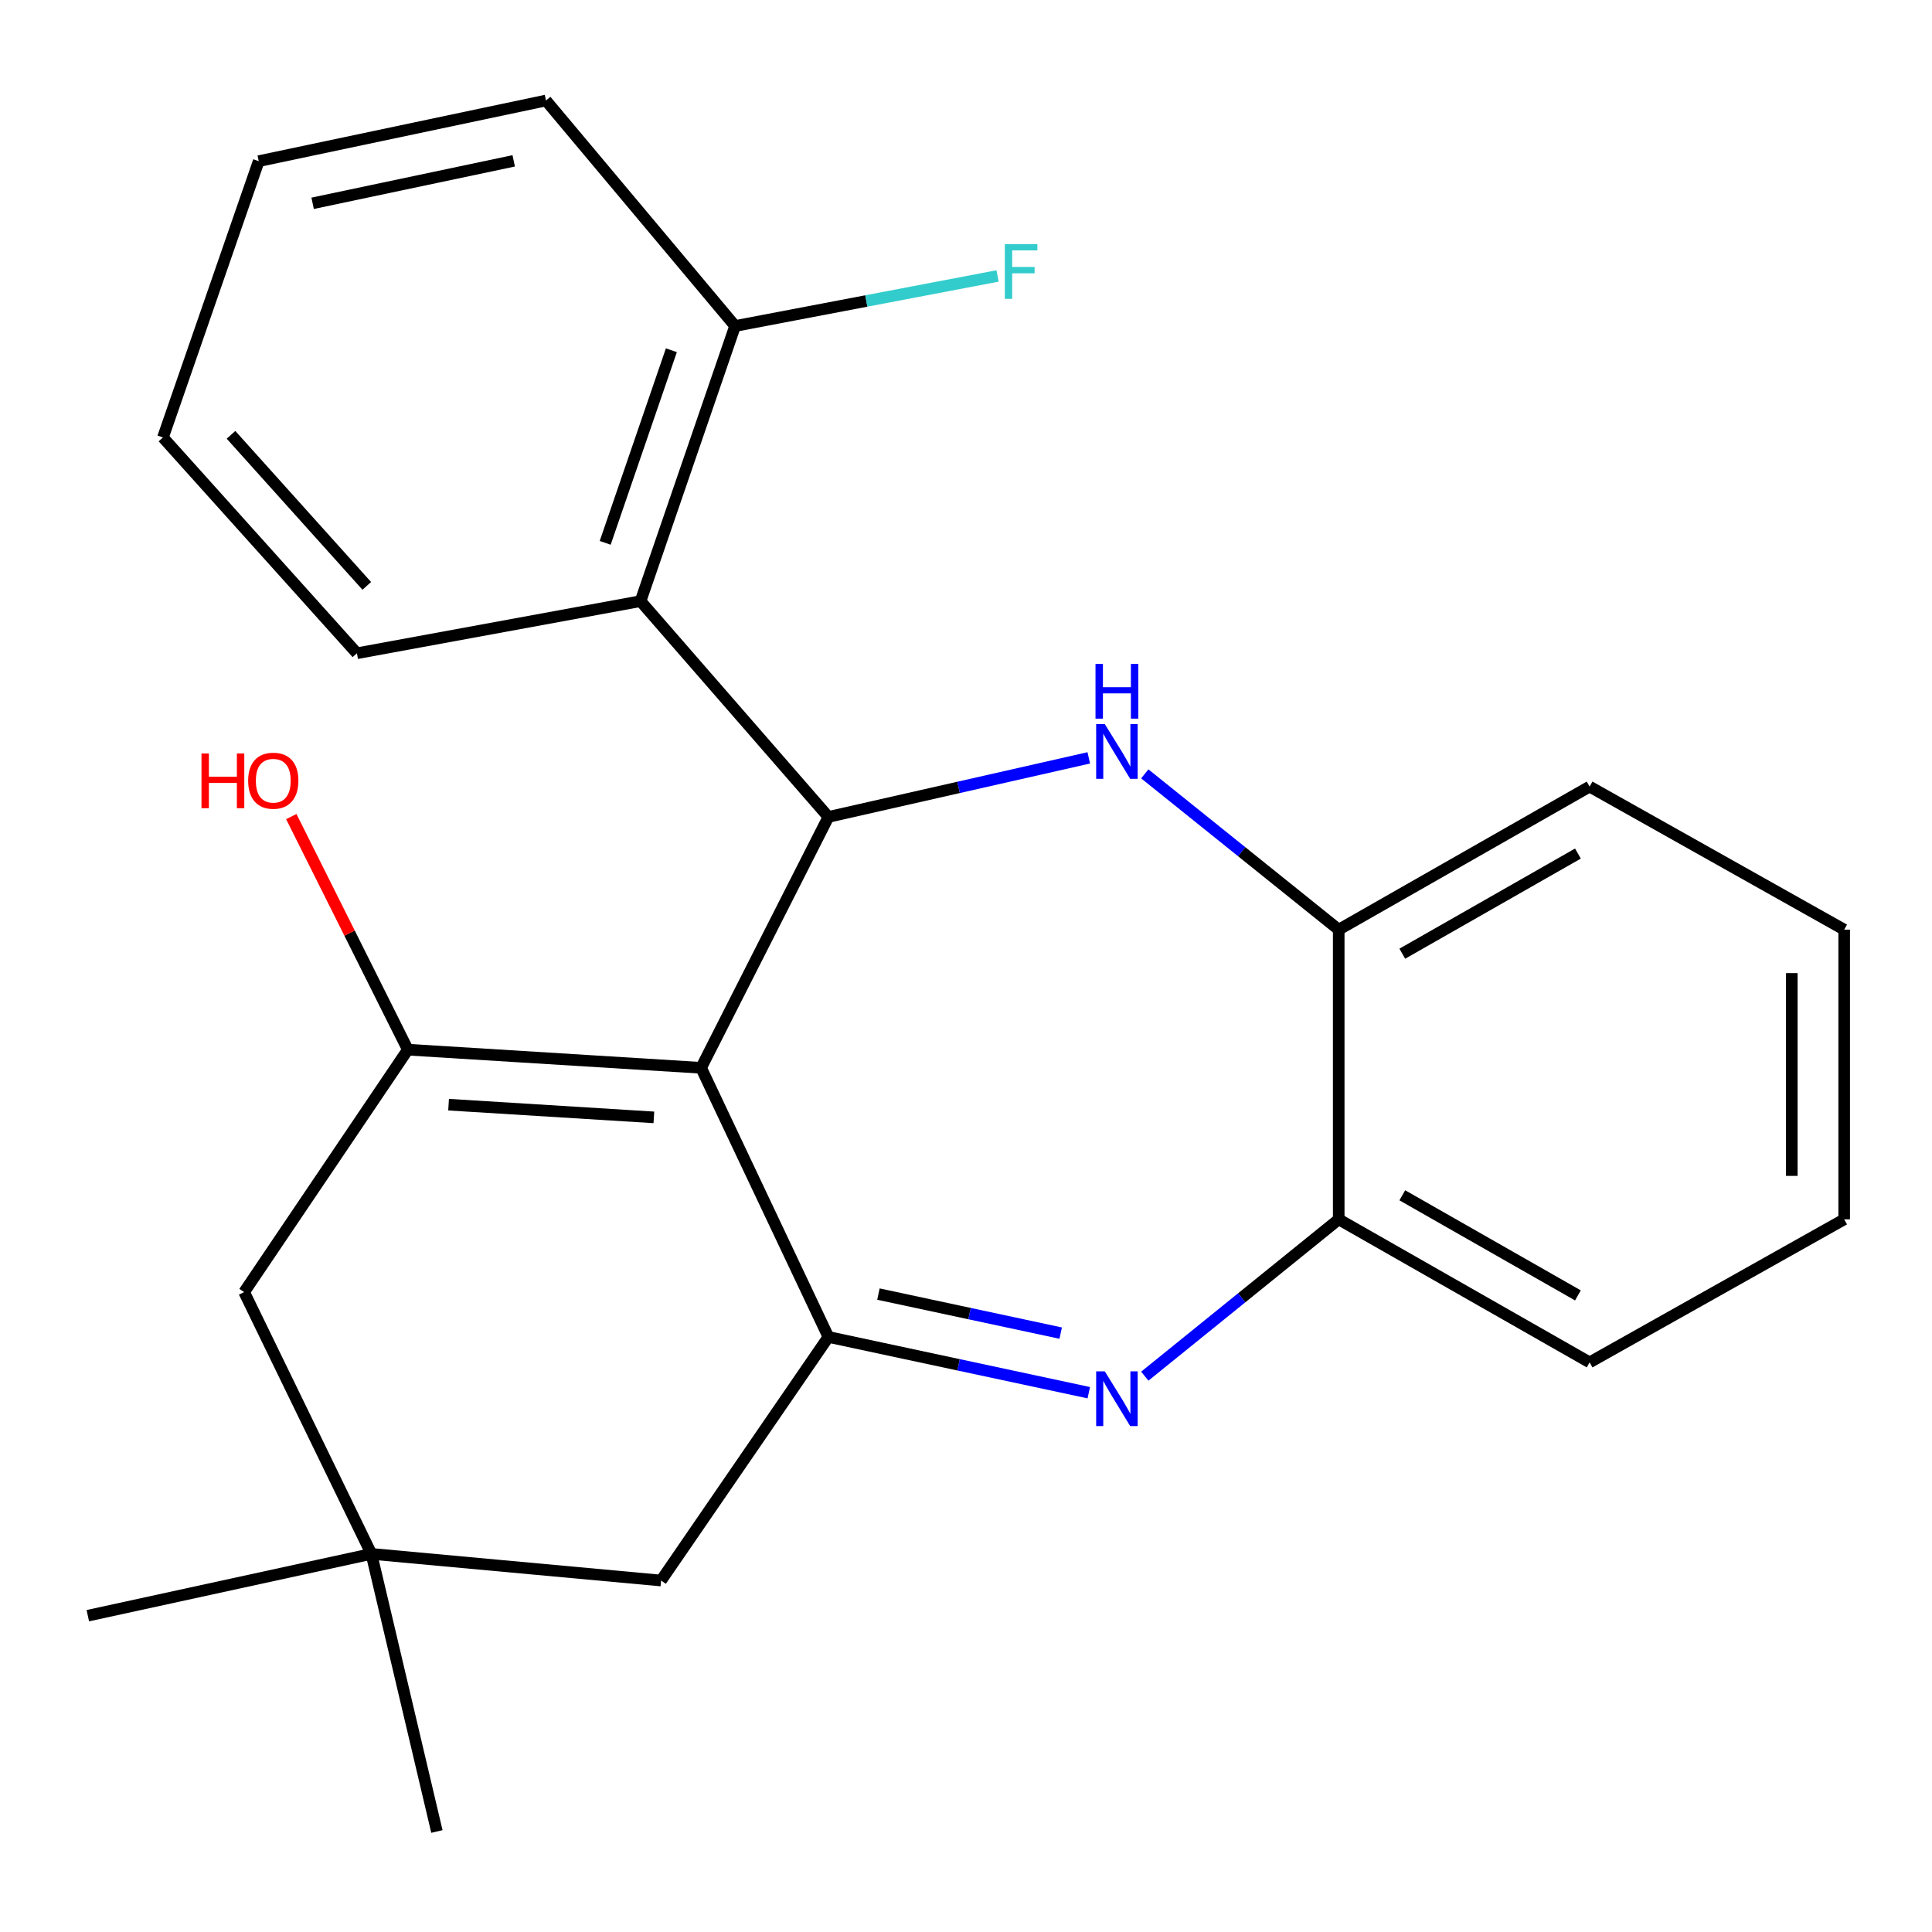 <?xml version='1.0' encoding='iso-8859-1'?>
<svg version='1.1' baseProfile='full'
              xmlns='http://www.w3.org/2000/svg'
                      xmlns:rdkit='http://www.rdkit.org/xml'
                      xmlns:xlink='http://www.w3.org/1999/xlink'
                  xml:space='preserve'
width='1000px' height='1000px' viewBox='0 0 1000 1000'>
<!-- END OF HEADER -->
<rect style='opacity:1.0;fill:#FFFFFF;stroke:none' width='1000' height='1000' x='0' y='0'> </rect>
<path class='bond-0' d='M 362.889,552.702 L 428.786,422.837' style='fill:none;fill-rule:evenodd;stroke:#000000;stroke-width:6px;stroke-linecap:butt;stroke-linejoin:miter;stroke-opacity:1' />
<path class='bond-1' d='M 362.889,552.702 L 428.786,691.997' style='fill:none;fill-rule:evenodd;stroke:#000000;stroke-width:6px;stroke-linecap:butt;stroke-linejoin:miter;stroke-opacity:1' />
<path class='bond-4' d='M 362.889,552.702 L 211.093,543.304' style='fill:none;fill-rule:evenodd;stroke:#000000;stroke-width:6px;stroke-linecap:butt;stroke-linejoin:miter;stroke-opacity:1' />
<path class='bond-4' d='M 338.444,578.353 L 232.187,571.774' style='fill:none;fill-rule:evenodd;stroke:#000000;stroke-width:6px;stroke-linecap:butt;stroke-linejoin:miter;stroke-opacity:1' />
<path class='bond-2' d='M 428.786,422.837 L 496.165,407.552' style='fill:none;fill-rule:evenodd;stroke:#000000;stroke-width:6px;stroke-linecap:butt;stroke-linejoin:miter;stroke-opacity:1' />
<path class='bond-2' d='M 496.165,407.552 L 563.544,392.267' style='fill:none;fill-rule:evenodd;stroke:#0000FF;stroke-width:6px;stroke-linecap:butt;stroke-linejoin:miter;stroke-opacity:1' />
<path class='bond-5' d='M 428.786,422.837 L 331.545,311.151' style='fill:none;fill-rule:evenodd;stroke:#000000;stroke-width:6px;stroke-linecap:butt;stroke-linejoin:miter;stroke-opacity:1' />
<path class='bond-3' d='M 428.786,691.997 L 496.17,706.427' style='fill:none;fill-rule:evenodd;stroke:#000000;stroke-width:6px;stroke-linecap:butt;stroke-linejoin:miter;stroke-opacity:1' />
<path class='bond-3' d='M 496.17,706.427 L 563.555,720.857' style='fill:none;fill-rule:evenodd;stroke:#0000FF;stroke-width:6px;stroke-linecap:butt;stroke-linejoin:miter;stroke-opacity:1' />
<path class='bond-3' d='M 454.678,669.815 L 501.847,679.916' style='fill:none;fill-rule:evenodd;stroke:#000000;stroke-width:6px;stroke-linecap:butt;stroke-linejoin:miter;stroke-opacity:1' />
<path class='bond-3' d='M 501.847,679.916 L 549.016,690.017' style='fill:none;fill-rule:evenodd;stroke:#0000FF;stroke-width:6px;stroke-linecap:butt;stroke-linejoin:miter;stroke-opacity:1' />
<path class='bond-10' d='M 428.786,691.997 L 342.179,818.082' style='fill:none;fill-rule:evenodd;stroke:#000000;stroke-width:6px;stroke-linecap:butt;stroke-linejoin:miter;stroke-opacity:1' />
<path class='bond-7' d='M 592.534,400.547 L 642.725,440.867' style='fill:none;fill-rule:evenodd;stroke:#0000FF;stroke-width:6px;stroke-linecap:butt;stroke-linejoin:miter;stroke-opacity:1' />
<path class='bond-7' d='M 642.725,440.867 L 692.916,481.187' style='fill:none;fill-rule:evenodd;stroke:#000000;stroke-width:6px;stroke-linecap:butt;stroke-linejoin:miter;stroke-opacity:1' />
<path class='bond-6' d='M 592.543,712.303 L 642.73,671.717' style='fill:none;fill-rule:evenodd;stroke:#0000FF;stroke-width:6px;stroke-linecap:butt;stroke-linejoin:miter;stroke-opacity:1' />
<path class='bond-6' d='M 642.73,671.717 L 692.916,631.131' style='fill:none;fill-rule:evenodd;stroke:#000000;stroke-width:6px;stroke-linecap:butt;stroke-linejoin:miter;stroke-opacity:1' />
<path class='bond-8' d='M 211.093,543.304 L 126.368,668.786' style='fill:none;fill-rule:evenodd;stroke:#000000;stroke-width:6px;stroke-linecap:butt;stroke-linejoin:miter;stroke-opacity:1' />
<path class='bond-12' d='M 211.093,543.304 L 180.933,482.983' style='fill:none;fill-rule:evenodd;stroke:#000000;stroke-width:6px;stroke-linecap:butt;stroke-linejoin:miter;stroke-opacity:1' />
<path class='bond-12' d='M 180.933,482.983 L 150.772,422.662' style='fill:none;fill-rule:evenodd;stroke:#FF0000;stroke-width:6px;stroke-linecap:butt;stroke-linejoin:miter;stroke-opacity:1' />
<path class='bond-11' d='M 331.545,311.151 L 380.482,168.738' style='fill:none;fill-rule:evenodd;stroke:#000000;stroke-width:6px;stroke-linecap:butt;stroke-linejoin:miter;stroke-opacity:1' />
<path class='bond-11' d='M 313.245,280.978 L 347.501,181.289' style='fill:none;fill-rule:evenodd;stroke:#000000;stroke-width:6px;stroke-linecap:butt;stroke-linejoin:miter;stroke-opacity:1' />
<path class='bond-14' d='M 331.545,311.151 L 184.734,338.127' style='fill:none;fill-rule:evenodd;stroke:#000000;stroke-width:6px;stroke-linecap:butt;stroke-linejoin:miter;stroke-opacity:1' />
<path class='bond-18' d='M 692.916,631.131 L 822.782,705.161' style='fill:none;fill-rule:evenodd;stroke:#000000;stroke-width:6px;stroke-linecap:butt;stroke-linejoin:miter;stroke-opacity:1' />
<path class='bond-18' d='M 725.823,618.682 L 816.729,670.503' style='fill:none;fill-rule:evenodd;stroke:#000000;stroke-width:6px;stroke-linecap:butt;stroke-linejoin:miter;stroke-opacity:1' />
<path class='bond-25' d='M 692.916,631.131 L 692.916,481.187' style='fill:none;fill-rule:evenodd;stroke:#000000;stroke-width:6px;stroke-linecap:butt;stroke-linejoin:miter;stroke-opacity:1' />
<path class='bond-17' d='M 692.916,481.187 L 822.782,407.142' style='fill:none;fill-rule:evenodd;stroke:#000000;stroke-width:6px;stroke-linecap:butt;stroke-linejoin:miter;stroke-opacity:1' />
<path class='bond-17' d='M 725.825,493.633 L 816.731,441.801' style='fill:none;fill-rule:evenodd;stroke:#000000;stroke-width:6px;stroke-linecap:butt;stroke-linejoin:miter;stroke-opacity:1' />
<path class='bond-9' d='M 126.368,668.786 L 192.235,804.285' style='fill:none;fill-rule:evenodd;stroke:#000000;stroke-width:6px;stroke-linecap:butt;stroke-linejoin:miter;stroke-opacity:1' />
<path class='bond-15' d='M 192.235,804.285 L 45.455,836.277' style='fill:none;fill-rule:evenodd;stroke:#000000;stroke-width:6px;stroke-linecap:butt;stroke-linejoin:miter;stroke-opacity:1' />
<path class='bond-16' d='M 192.235,804.285 L 226.14,947.978' style='fill:none;fill-rule:evenodd;stroke:#000000;stroke-width:6px;stroke-linecap:butt;stroke-linejoin:miter;stroke-opacity:1' />
<path class='bond-24' d='M 192.235,804.285 L 342.179,818.082' style='fill:none;fill-rule:evenodd;stroke:#000000;stroke-width:6px;stroke-linecap:butt;stroke-linejoin:miter;stroke-opacity:1' />
<path class='bond-13' d='M 380.482,168.738 L 448.411,155.787' style='fill:none;fill-rule:evenodd;stroke:#000000;stroke-width:6px;stroke-linecap:butt;stroke-linejoin:miter;stroke-opacity:1' />
<path class='bond-13' d='M 448.411,155.787 L 516.34,142.835' style='fill:none;fill-rule:evenodd;stroke:#33CCCC;stroke-width:6px;stroke-linecap:butt;stroke-linejoin:miter;stroke-opacity:1' />
<path class='bond-19' d='M 380.482,168.738 L 282.593,52.022' style='fill:none;fill-rule:evenodd;stroke:#000000;stroke-width:6px;stroke-linecap:butt;stroke-linejoin:miter;stroke-opacity:1' />
<path class='bond-20' d='M 184.734,338.127 L 84.345,226.426' style='fill:none;fill-rule:evenodd;stroke:#000000;stroke-width:6px;stroke-linecap:butt;stroke-linejoin:miter;stroke-opacity:1' />
<path class='bond-20' d='M 189.841,303.249 L 119.568,225.059' style='fill:none;fill-rule:evenodd;stroke:#000000;stroke-width:6px;stroke-linecap:butt;stroke-linejoin:miter;stroke-opacity:1' />
<path class='bond-22' d='M 822.782,407.142 L 954.545,481.187' style='fill:none;fill-rule:evenodd;stroke:#000000;stroke-width:6px;stroke-linecap:butt;stroke-linejoin:miter;stroke-opacity:1' />
<path class='bond-21' d='M 822.782,705.161 L 954.545,631.131' style='fill:none;fill-rule:evenodd;stroke:#000000;stroke-width:6px;stroke-linecap:butt;stroke-linejoin:miter;stroke-opacity:1' />
<path class='bond-26' d='M 282.593,52.022 L 133.915,83.411' style='fill:none;fill-rule:evenodd;stroke:#000000;stroke-width:6px;stroke-linecap:butt;stroke-linejoin:miter;stroke-opacity:1' />
<path class='bond-26' d='M 265.892,83.257 L 161.817,105.23' style='fill:none;fill-rule:evenodd;stroke:#000000;stroke-width:6px;stroke-linecap:butt;stroke-linejoin:miter;stroke-opacity:1' />
<path class='bond-23' d='M 84.345,226.426 L 133.915,83.411' style='fill:none;fill-rule:evenodd;stroke:#000000;stroke-width:6px;stroke-linecap:butt;stroke-linejoin:miter;stroke-opacity:1' />
<path class='bond-27' d='M 954.545,631.131 L 954.545,481.187' style='fill:none;fill-rule:evenodd;stroke:#000000;stroke-width:6px;stroke-linecap:butt;stroke-linejoin:miter;stroke-opacity:1' />
<path class='bond-27' d='M 927.434,608.639 L 927.434,503.679' style='fill:none;fill-rule:evenodd;stroke:#000000;stroke-width:6px;stroke-linecap:butt;stroke-linejoin:miter;stroke-opacity:1' />
<path  class='atom-3' d='M 571.852 374.802
L 581.132 389.802
Q 582.052 391.282, 583.532 393.962
Q 585.012 396.642, 585.092 396.802
L 585.092 374.802
L 588.852 374.802
L 588.852 403.122
L 584.972 403.122
L 575.012 386.722
Q 573.852 384.802, 572.612 382.602
Q 571.412 380.402, 571.052 379.722
L 571.052 403.122
L 567.372 403.122
L 567.372 374.802
L 571.852 374.802
' fill='#0000FF'/>
<path  class='atom-3' d='M 567.032 343.65
L 570.872 343.65
L 570.872 355.69
L 585.352 355.69
L 585.352 343.65
L 589.192 343.65
L 589.192 371.97
L 585.352 371.97
L 585.352 358.89
L 570.872 358.89
L 570.872 371.97
L 567.032 371.97
L 567.032 343.65
' fill='#0000FF'/>
<path  class='atom-4' d='M 571.852 709.814
L 581.132 724.814
Q 582.052 726.294, 583.532 728.974
Q 585.012 731.654, 585.092 731.814
L 585.092 709.814
L 588.852 709.814
L 588.852 738.134
L 584.972 738.134
L 575.012 721.734
Q 573.852 719.814, 572.612 717.614
Q 571.412 715.414, 571.052 714.734
L 571.052 738.134
L 567.372 738.134
L 567.372 709.814
L 571.852 709.814
' fill='#0000FF'/>
<path  class='atom-13' d='M 104.286 390.009
L 108.126 390.009
L 108.126 402.049
L 122.606 402.049
L 122.606 390.009
L 126.446 390.009
L 126.446 418.329
L 122.606 418.329
L 122.606 405.249
L 108.126 405.249
L 108.126 418.329
L 104.286 418.329
L 104.286 390.009
' fill='#FF0000'/>
<path  class='atom-13' d='M 128.446 404.089
Q 128.446 397.289, 131.806 393.489
Q 135.166 389.689, 141.446 389.689
Q 147.726 389.689, 151.086 393.489
Q 154.446 397.289, 154.446 404.089
Q 154.446 410.969, 151.046 414.889
Q 147.646 418.769, 141.446 418.769
Q 135.206 418.769, 131.806 414.889
Q 128.446 411.009, 128.446 404.089
M 141.446 415.569
Q 145.766 415.569, 148.086 412.689
Q 150.446 409.769, 150.446 404.089
Q 150.446 398.529, 148.086 395.729
Q 145.766 392.889, 141.446 392.889
Q 137.126 392.889, 134.766 395.689
Q 132.446 398.489, 132.446 404.089
Q 132.446 409.809, 134.766 412.689
Q 137.126 415.569, 141.446 415.569
' fill='#FF0000'/>
<path  class='atom-14' d='M 520.108 126.352
L 536.948 126.352
L 536.948 129.592
L 523.908 129.592
L 523.908 138.192
L 535.508 138.192
L 535.508 141.472
L 523.908 141.472
L 523.908 154.672
L 520.108 154.672
L 520.108 126.352
' fill='#33CCCC'/>
</svg>
